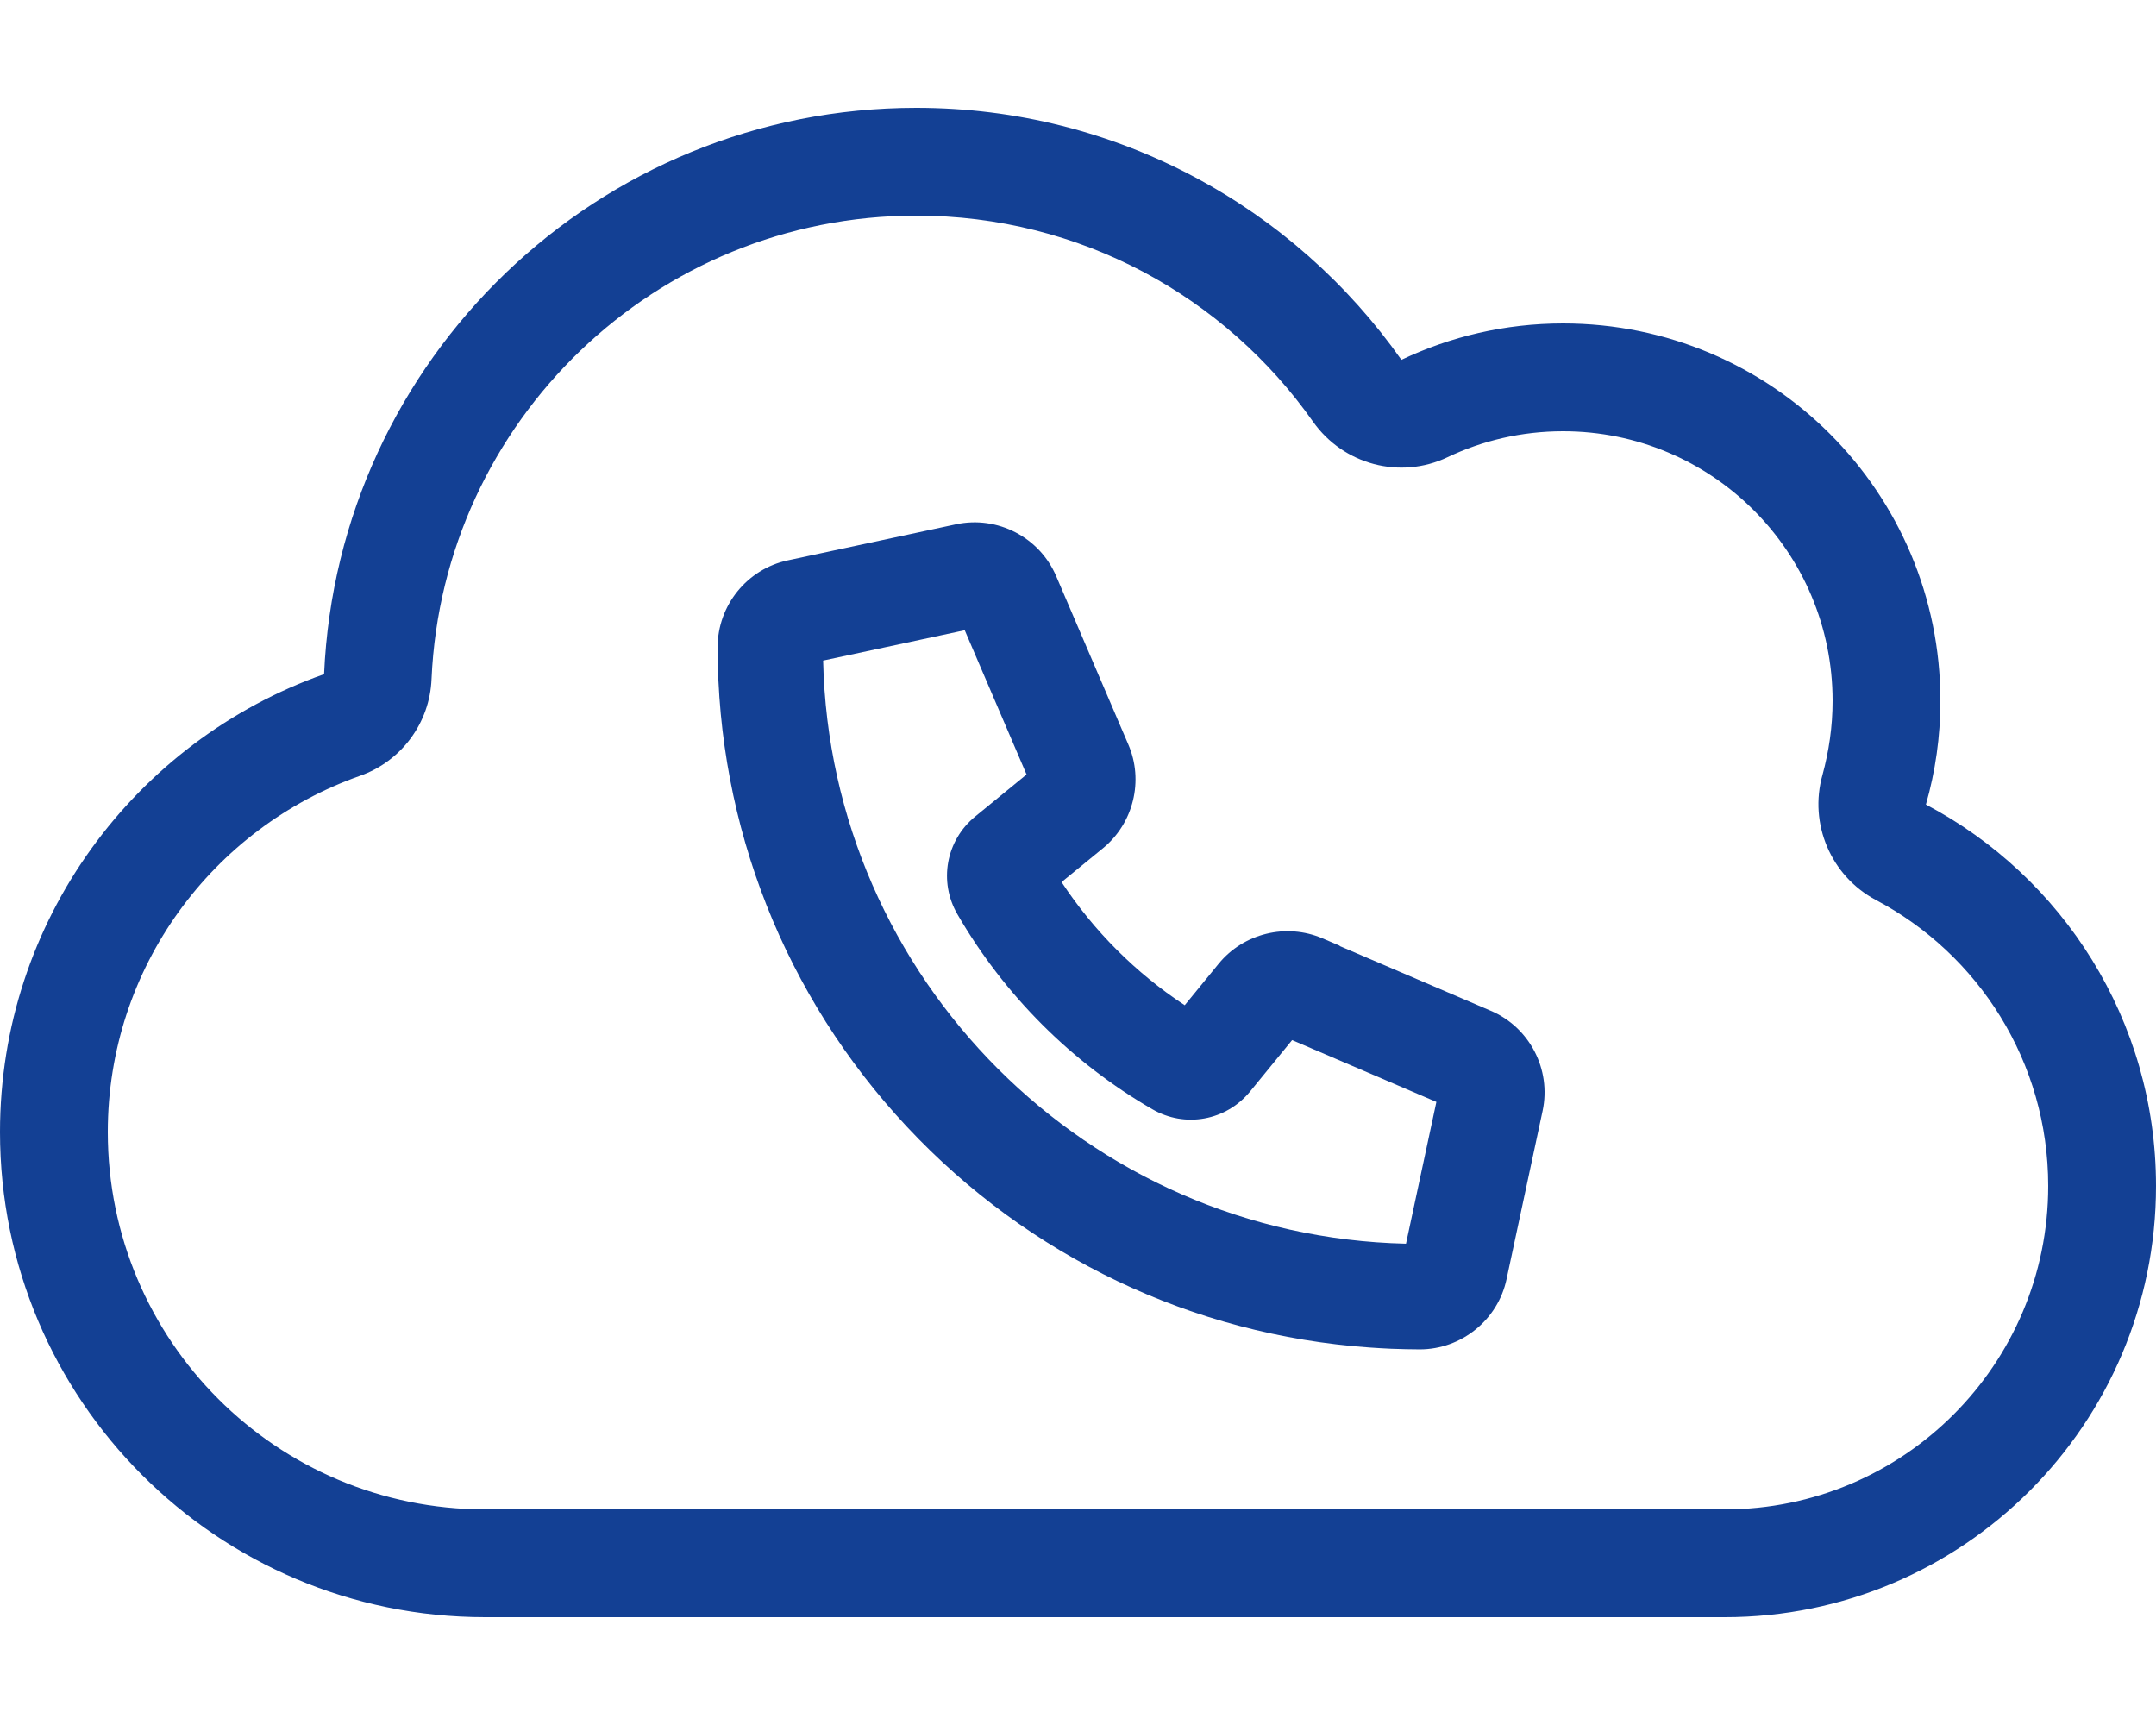 <?xml version="1.0" encoding="UTF-8"?>
<svg id="Ebene_1" xmlns="http://www.w3.org/2000/svg" version="1.1" viewBox="0 0 640 512">
  <!-- Generator: Adobe Illustrator 29.5.1, SVG Export Plug-In . SVG Version: 2.1.0 Build 141)  -->
  <path d="M429.7,135.7c10.3-4.9,21.9-7.7,34.3-7.7,44.2,0,80,35.8,80,80,0,7.7-1.1,15-3,22-4.1,14.5,2.5,30,15.8,37.1,30.5,16.1,51.2,48.1,51.2,84.9,0,53-43,96-96,96H144c-61.9,0-112-50.1-112-112,0-48.8,31.2-90.3,74.8-105.7,12.3-4.3,20.8-15.7,21.3-28.8,3.4-76.5,66.5-137.5,143.9-137.5,48.7,0,91.7,24.1,117.8,61.2,9,12.7,25.8,17.2,39.9,10.5h0ZM416,106.8c-31.9-45.3-84.5-74.8-144-74.8-94.6,0-171.7,74.6-175.8,168.1C40.2,219.9,0,273.2,0,336c0,79.5,64.5,144,144,144h368c70.7,0,128-57.3,128-128,0-49.1-27.7-91.8-68.3-113.2,2.8-9.8,4.3-20.1,4.3-30.8,0-61.9-50.1-112-112-112-17.2,0-33.5,3.9-48,10.8Z" style="fill: #134094;"/>
  <path d="M442.512,300.007l-44.819-19.208v-.1l-5.163-2.203c-10.728-4.578-23.373-1.488-30.753,7.523l-10.098,12.349c-14.524-9.567-26.989-22.031-36.557-36.556l12.307-10.059c9.055-7.415,12.14-20.076,7.515-30.761l-21.409-49.955c-4.928-11.564-17.423-18.048-29.723-15.42l-49.952,10.704c-12.074,2.559-20.837,13.393-20.837,25.76,0,53.075,19.958,103.634,56.196,142.363,36.063,38.541,84.828,61.806,137.344,65.511,2.125.142,4.206.276,6.312.367l.271.008c2.679.089,5.448.179,8.306.179,12.367,0,23.201-8.763,25.757-20.817l10.709-49.975c2.628-12.293-3.857-24.792-15.404-29.712ZM304.731,229.883l-15.242,12.463c-8.697,7.117-10.914,19.334-5.273,29.045,13.9,23.983,33.901,43.983,57.829,57.831,9.719,5.647,21.937,3.429,29.054-5.271l12.461-15.239,42.823,18.354-9.017,42.077c-94.464-2.137-170.922-78.637-173.023-173.076l42.034-9.007,18.353,42.823Z" style="fill: #134094;"/>
</svg>